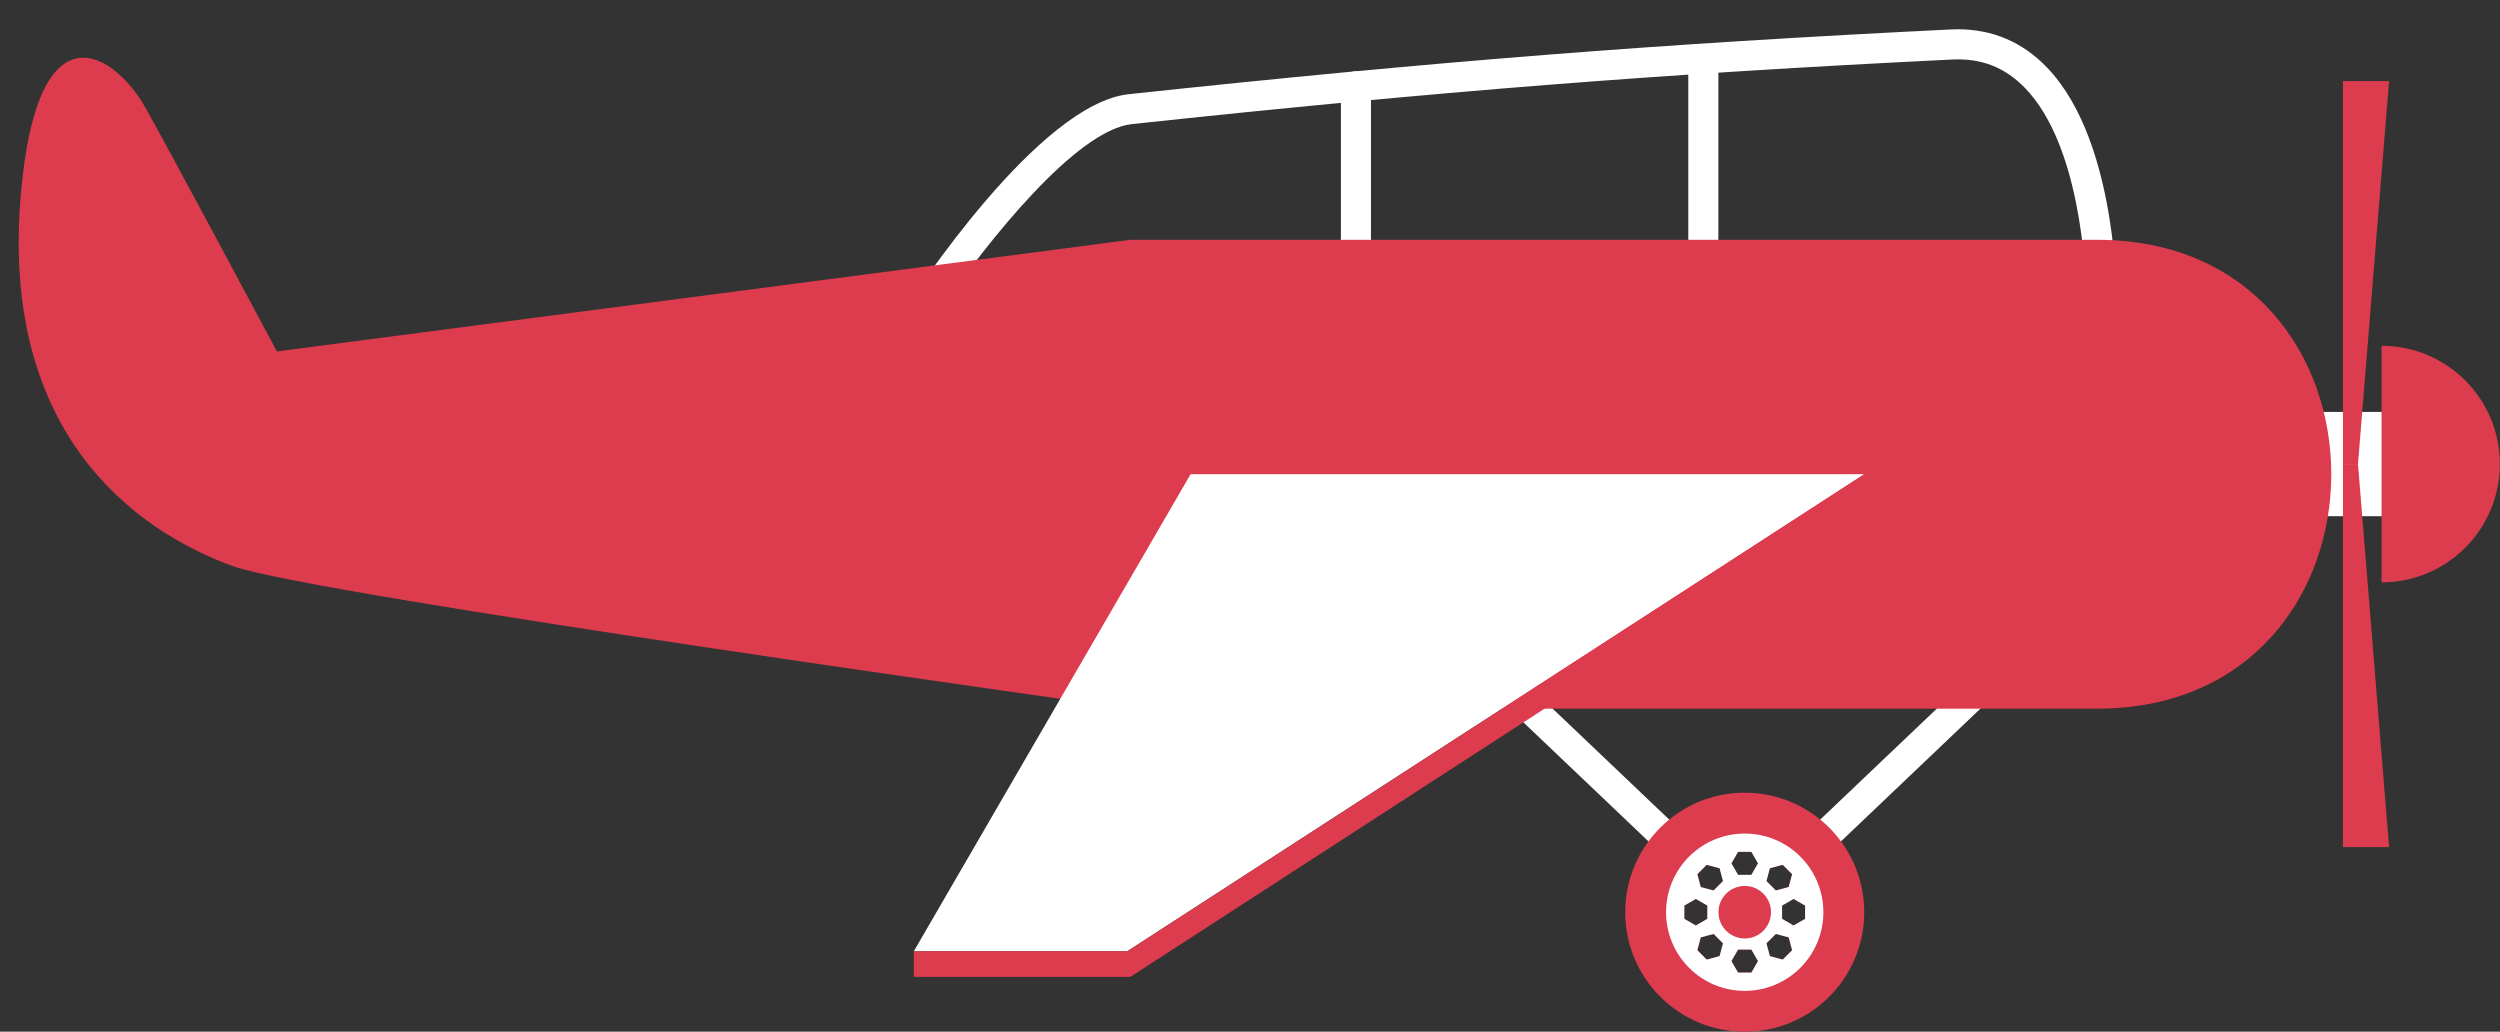 <?xml version="1.0" encoding="UTF-8" standalone="no"?><svg xmlns="http://www.w3.org/2000/svg" xmlns:xlink="http://www.w3.org/1999/xlink" fill="#000000" height="171.5" preserveAspectRatio="xMidYMid meet" version="1" viewBox="88.3 208.2 415.6 171.5" width="415.6" zoomAndPan="magnify"><rect x="88.3" y="208.2" width="415.6" height="171.5" fill="#333333" stroke="none"/><g><g id="change1_1"><path d="M 380.066 281.199 C 379.102 280.281 377.586 280.281 376.617 281.199 L 336.25 319.617 C 335.758 320.09 335.477 320.742 335.477 321.43 C 335.477 322.113 335.758 322.766 336.25 323.238 L 364.953 350.555 C 365.965 349.227 367.172 348.043 368.52 347.047 L 341.602 321.43 L 378.344 286.461 L 415.082 321.43 L 388.137 347.07 C 389.457 348.098 390.613 349.32 391.578 350.699 L 420.434 323.238 C 420.93 322.766 421.211 322.113 421.211 321.43 C 421.211 320.742 420.93 320.09 420.434 319.617 L 380.066 281.199" fill="#ffffff"/></g><g id="change1_2"><path d="M 371.461 216.297 C 370.078 216.297 368.961 217.414 368.961 218.797 L 368.961 262.344 C 368.961 263.727 370.078 264.844 371.461 264.844 C 372.84 264.844 373.961 263.727 373.961 262.344 L 373.961 218.797 C 373.961 217.414 372.84 216.297 371.461 216.297" fill="#ffffff"/></g><g id="change1_3"><path d="M 313.711 220.059 C 312.328 220.059 311.211 221.176 311.211 222.559 L 311.211 261.344 C 311.211 262.727 312.328 263.844 313.711 263.844 C 315.09 263.844 316.211 262.727 316.211 261.344 L 316.211 222.559 C 316.211 221.176 315.09 220.059 313.711 220.059" fill="#ffffff"/></g><g id="change1_4"><path d="M 244.891 259.344 C 252.312 248.613 267.105 229.832 276.477 228.828 C 327.473 223.375 364.43 220.465 412.832 218.094 C 417.684 217.852 421.613 219.398 424.926 222.816 C 433.996 232.176 435.109 252.375 435.215 259.344 Z M 413.766 213.066 C 413.383 213.066 412.984 213.078 412.586 213.098 C 364.078 215.477 327.043 218.395 275.945 223.859 C 261.016 225.453 240.406 256.91 238.105 260.492 C 237.613 261.262 237.578 262.242 238.016 263.043 C 238.453 263.848 239.297 264.344 240.211 264.344 L 437.711 264.344 C 439.059 264.344 440.164 263.273 440.207 261.926 C 440.246 260.719 441 232.223 428.52 219.34 C 424.488 215.18 419.523 213.066 413.766 213.066" fill="#ffffff"/></g><g id="change1_5"><path d="M 469.875 294.012 L 488.211 294.012 L 488.211 276.68 L 469.875 276.68 L 469.875 294.012" fill="#ffffff"/></g><g id="change2_1"><path d="M 436.875 248.062 C 383.32 248.062 329.766 248.062 276.211 248.062 C 276.211 274.047 276.211 300.027 276.211 326.012 C 329.766 326.012 383.32 326.012 436.875 326.012 C 488.844 326.012 488.844 248.062 436.875 248.062" fill="#dc3c4d"/></g><g id="change2_2"><path d="M 134.332 266.621 C 134.332 266.621 116.02 232.332 112.445 226.039 C 107.375 217.117 94.375 208.18 91.711 241.133 C 88.32 283.035 113.953 297.555 126.953 302.297 C 139.953 307.039 276.211 326.012 276.211 326.012 L 293.211 306.129 L 276.211 248.062 L 134.332 266.621" fill="#dc3c4d"/></g><g id="change1_6"><path d="M 240.211 366.34 L 275.691 366.34 L 398.211 287.035 L 286.223 287.035 L 240.211 366.34" fill="#ffffff"/></g><g id="change2_3"><path d="M 484.211 265.68 L 484.211 305.012 C 495.07 305.012 503.875 296.207 503.875 285.344 C 503.875 274.484 495.07 265.68 484.211 265.68" fill="#dc3c4d"/></g><g id="change2_4"><path d="M 477.793 285.344 L 480.293 285.344 L 485.461 221.68 L 477.793 221.68 L 477.793 285.344" fill="#dc3c4d"/></g><g id="change2_5"><path d="M 477.793 285.344 L 477.793 349.012 L 485.461 349.012 L 480.293 285.344 L 477.793 285.344" fill="#dc3c4d"/></g><g id="change2_6"><path d="M 240.211 366.34 L 240.211 370.594 L 276.211 370.594 L 398.211 291.594 L 398.211 287.035 L 275.691 366.34 L 240.211 366.34" fill="#dc3c4d"/></g><g id="change2_7"><path d="M 388.383 360.949 L 386.469 362.059 L 384.551 360.949 L 384.551 358.738 L 386.469 357.633 L 388.383 358.738 Z M 384.66 367.727 L 382.523 367.152 L 381.949 365.016 L 383.516 363.453 L 385.652 364.023 L 386.227 366.16 Z M 379.449 353.637 L 377.234 353.637 L 376.129 351.719 L 377.234 349.805 L 379.449 349.805 L 380.555 351.719 Z M 379.449 369.887 L 377.234 369.887 L 376.129 367.969 L 377.234 366.055 L 379.449 366.055 L 380.555 367.969 Z M 373.172 356.238 L 371.031 355.664 L 370.461 353.527 L 372.023 351.961 L 374.16 352.535 L 374.734 354.672 Z M 374.16 367.152 L 372.023 367.727 L 370.461 366.16 L 371.031 364.023 L 373.172 363.453 L 374.734 365.016 Z M 368.301 360.949 L 368.301 358.738 L 370.219 357.633 L 372.133 358.738 L 372.133 360.949 L 370.219 362.059 Z M 382.523 352.535 L 384.66 351.961 L 386.227 353.527 L 385.652 355.664 L 383.516 356.238 L 381.949 354.672 Z M 378.344 339.977 C 367.371 339.977 358.477 348.871 358.477 359.844 C 358.477 370.816 367.371 379.711 378.344 379.711 C 389.316 379.711 398.211 370.816 398.211 359.844 C 398.211 348.871 389.316 339.977 378.344 339.977" fill="#dc3c4d"/></g><g id="change1_7"><path d="M 388.383 360.949 L 386.469 362.059 L 384.551 360.949 L 384.551 358.738 L 386.469 357.633 L 388.383 358.738 Z M 384.66 367.727 L 382.523 367.152 L 381.949 365.016 L 383.516 363.453 L 385.652 364.023 L 386.227 366.16 Z M 379.449 353.637 L 377.234 353.637 L 376.129 351.719 L 377.234 349.805 L 379.449 349.805 L 380.555 351.719 Z M 379.449 369.887 L 377.234 369.887 L 376.129 367.969 L 377.234 366.055 L 379.449 366.055 L 380.555 367.969 Z M 373.172 356.238 L 371.031 355.664 L 370.461 353.527 L 372.023 351.961 L 374.16 352.535 L 374.734 354.672 Z M 374.16 367.152 L 372.023 367.727 L 370.461 366.16 L 371.031 364.023 L 373.172 363.453 L 374.734 365.016 Z M 368.301 360.949 L 368.301 358.738 L 370.219 357.633 L 372.133 358.738 L 372.133 360.949 L 370.219 362.059 Z M 382.523 352.535 L 384.66 351.961 L 386.227 353.527 L 385.652 355.664 L 383.516 356.238 L 381.949 354.672 Z M 378.344 346.77 C 371.121 346.77 365.266 352.621 365.266 359.844 C 365.266 367.066 371.121 372.922 378.344 372.922 C 385.562 372.922 391.418 367.066 391.418 359.844 C 391.418 352.621 385.562 346.77 378.344 346.77" fill="#ffffff"/></g><g id="change2_8"><path d="M 378.344 355.477 C 375.93 355.477 373.977 357.434 373.977 359.844 C 373.977 362.258 375.93 364.211 378.344 364.211 C 380.754 364.211 382.711 362.258 382.711 359.844 C 382.711 357.434 380.754 355.477 378.344 355.477" fill="#dc3c4d"/></g></g></svg>